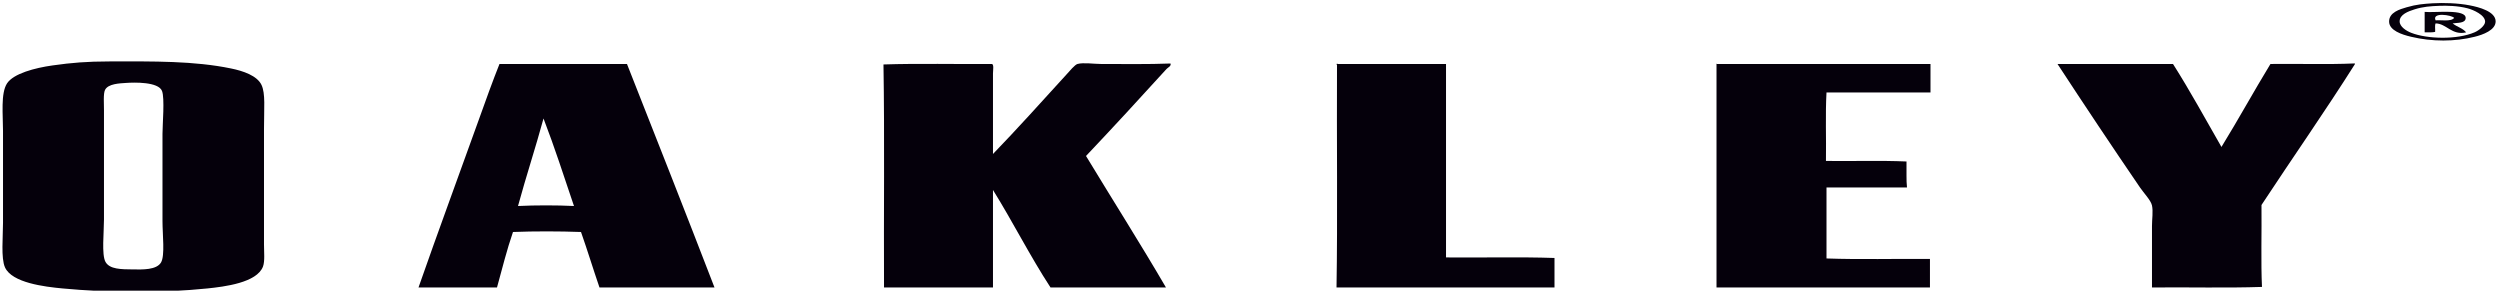 <?xml version="1.0" encoding="UTF-8" standalone="no"?>
<!DOCTYPE svg PUBLIC "-//W3C//DTD SVG 1.1//EN" "http://www.w3.org/Graphics/SVG/1.1/DTD/svg11.dtd">
<svg width="100%" height="100%" viewBox="0 0 172 20" version="1.1" xmlns="http://www.w3.org/2000/svg" xmlns:xlink="http://www.w3.org/1999/xlink" xml:space="preserve" xmlns:serif="http://www.serif.com/" style="fill-rule:evenodd;clip-rule:evenodd;stroke-linejoin:round;stroke-miterlimit:2;">
    <g transform="matrix(1,0,0,1,-2112.32,-2578.28)">
        <g transform="matrix(4.167,0,0,4.167,0,0)">
            <g transform="matrix(1,0,0,1,0,379.312)">
                <path d="M547.081,239.48C547.258,239.47 547.499,239.476 547.692,239.514C547.845,239.543 548.119,239.614 548.121,239.778C548.122,239.924 547.908,240 547.774,240.033C547.45,240.115 547.071,240.116 546.726,240.033C546.571,239.997 546.366,239.928 546.362,239.786C546.358,239.629 546.542,239.578 546.651,239.546C546.816,239.498 546.927,239.49 547.081,239.48ZM546.783,239.58C546.68,239.612 546.536,239.665 546.536,239.778C546.535,239.866 546.646,239.936 546.726,239.967C546.989,240.071 547.484,240.084 547.774,239.959C547.846,239.928 547.945,239.85 547.947,239.786C547.951,239.674 547.751,239.587 547.658,239.563C547.499,239.521 547.317,239.517 547.188,239.522C547.051,239.527 546.921,239.536 546.783,239.58" style="fill:rgb(5,0,11);"/>
            </g>
        </g>
        <g transform="matrix(4.167,0,0,4.167,0,0)">
            <g transform="matrix(1,0,0,1,0,379.307)">
                <path d="M546.949,239.627C547.111,239.645 547.642,239.571 547.626,239.734C547.617,239.819 547.487,239.804 547.411,239.817C547.478,239.873 547.579,239.896 547.634,239.965C547.398,240.02 547.309,239.819 547.13,239.817C547.113,239.849 547.126,239.912 547.122,239.957C547.089,239.967 547.014,239.965 546.949,239.965L546.949,239.627ZM547.13,239.767C547.206,239.757 547.39,239.793 547.436,239.726C547.394,239.677 547.062,239.628 547.13,239.767" style="fill:rgb(5,0,11);"/>
            </g>
        </g>
        <g transform="matrix(4.167,0,0,4.167,0,0)">
            <g transform="matrix(1,0,0,1,0,384.423)">
                <path d="M508.716,235.329C509.461,235.327 510.124,235.32 510.73,235.445C510.933,235.486 511.162,235.565 511.234,235.717C511.301,235.86 511.275,236.097 511.275,236.443L511.275,238.35C511.275,238.472 511.291,238.626 511.259,238.714C511.159,238.984 510.619,239.048 510.342,239.077C509.597,239.154 508.71,239.149 507.948,239.077C507.649,239.049 507.115,238.984 506.999,238.73C506.93,238.579 506.966,238.221 506.966,237.995L506.966,236.476C506.966,236.209 506.926,235.855 507.032,235.692C507.14,235.528 507.493,235.436 507.783,235.395C508.107,235.349 508.354,235.33 508.716,235.329ZM508.65,235.8C508.62,235.86 508.633,236.034 508.633,236.138L508.633,237.937C508.633,238.151 508.592,238.521 508.658,238.639C508.727,238.762 508.918,238.761 509.112,238.763C509.266,238.765 509.5,238.774 509.575,238.648C509.642,238.533 509.599,238.19 509.599,237.962L509.599,236.526C509.599,236.371 509.638,235.935 509.591,235.816C509.531,235.664 509.134,235.674 508.997,235.684C508.898,235.691 508.701,235.695 508.65,235.8" style="fill:rgb(5,0,11);"/>
            </g>
        </g>
        <g transform="matrix(4.167,0,0,4.167,0,0)">
            <g transform="matrix(1,0,0,1,0,384.38)">
                <path d="M515.163,235.414C515.832,235.414 516.572,235.414 517.268,235.414C517.752,236.642 518.237,237.869 518.713,239.104L516.814,239.104C516.71,238.801 516.615,238.489 516.509,238.188C516.153,238.175 515.742,238.174 515.386,238.188C515.285,238.48 515.207,238.795 515.122,239.104L513.826,239.104C514.147,238.186 514.487,237.267 514.817,236.347C514.927,236.038 515.054,235.687 515.163,235.414ZM515.469,237.759C515.758,237.745 516.104,237.745 516.393,237.759C516.229,237.274 516.071,236.783 515.89,236.314C515.757,236.803 515.602,237.27 515.469,237.759" style="fill:rgb(5,0,11);"/>
            </g>
        </g>
        <g transform="matrix(4.167,0,0,4.167,0,0)">
            <g transform="matrix(1,0,0,1,0,384.353)">
                <path d="M523.311,236.927C523.704,236.521 524.115,236.064 524.525,235.614C524.574,235.56 524.663,235.453 524.706,235.441C524.805,235.414 524.98,235.441 525.094,235.441C525.472,235.441 525.871,235.448 526.242,235.433C526.258,235.477 526.197,235.5 526.176,235.524C525.748,235.995 525.288,236.495 524.847,236.96C525.284,237.682 525.751,238.417 526.167,239.131L524.261,239.131C523.924,238.615 523.638,238.047 523.311,237.521L523.311,239.131L521.512,239.131C521.506,237.939 521.523,236.655 521.503,235.449C522.076,235.43 522.728,235.446 523.286,235.441C523.332,235.436 523.311,235.541 523.311,235.598L523.311,236.927" style="fill:rgb(5,0,11);"/>
            </g>
        </g>
        <g transform="matrix(4.167,0,0,4.167,0,0)">
            <g transform="matrix(1,0,0,1,0,384.36)">
                <path d="M528.999,235.434L530.791,235.434L530.791,238.628C531.385,238.634 532.001,238.617 532.582,238.637L532.582,239.124L528.983,239.124C529.002,237.992 528.985,236.653 528.991,235.45C528.974,235.443 528.995,235.414 528.999,235.434" style="fill:rgb(5,0,11);"/>
            </g>
        </g>
        <g transform="matrix(4.167,0,0,4.167,0,0)">
            <g transform="matrix(1,0,0,1,0,384.367)">
                <path d="M535.265,235.427L538.79,235.427L538.79,235.897L537.073,235.897C537.053,236.258 537.07,236.654 537.064,237.028C537.505,237.034 537.967,237.018 538.394,237.037C538.397,237.196 538.388,237.348 538.402,237.466L537.073,237.466L537.073,238.638C537.626,238.658 538.215,238.641 538.781,238.646L538.781,239.117L535.257,239.117L535.257,235.444C535.253,235.428 535.262,235.414 535.265,235.427" style="fill:rgb(5,0,11);"/>
            </g>
        </g>
        <g transform="matrix(4.167,0,0,4.167,0,0)">
            <g transform="matrix(1,0,0,1,0,384.381)">
                <path d="M545.79,235.404C545.797,235.403 545.798,235.408 545.799,235.413C545.312,236.184 544.765,236.966 544.255,237.741C544.26,238.184 544.244,238.692 544.263,239.094C543.674,239.114 543.05,239.097 542.447,239.103C542.446,238.78 542.447,238.439 542.447,238.087C542.447,237.975 542.468,237.847 542.447,237.749C542.428,237.663 542.313,237.546 542.249,237.452C541.785,236.773 541.324,236.081 540.887,235.413L542.794,235.413C543.075,235.855 543.33,236.324 543.594,236.783C543.871,236.333 544.128,235.864 544.403,235.413C544.863,235.407 545.344,235.424 545.79,235.404" style="fill:rgb(5,0,11);"/>
            </g>
        </g>
    </g>
</svg>
